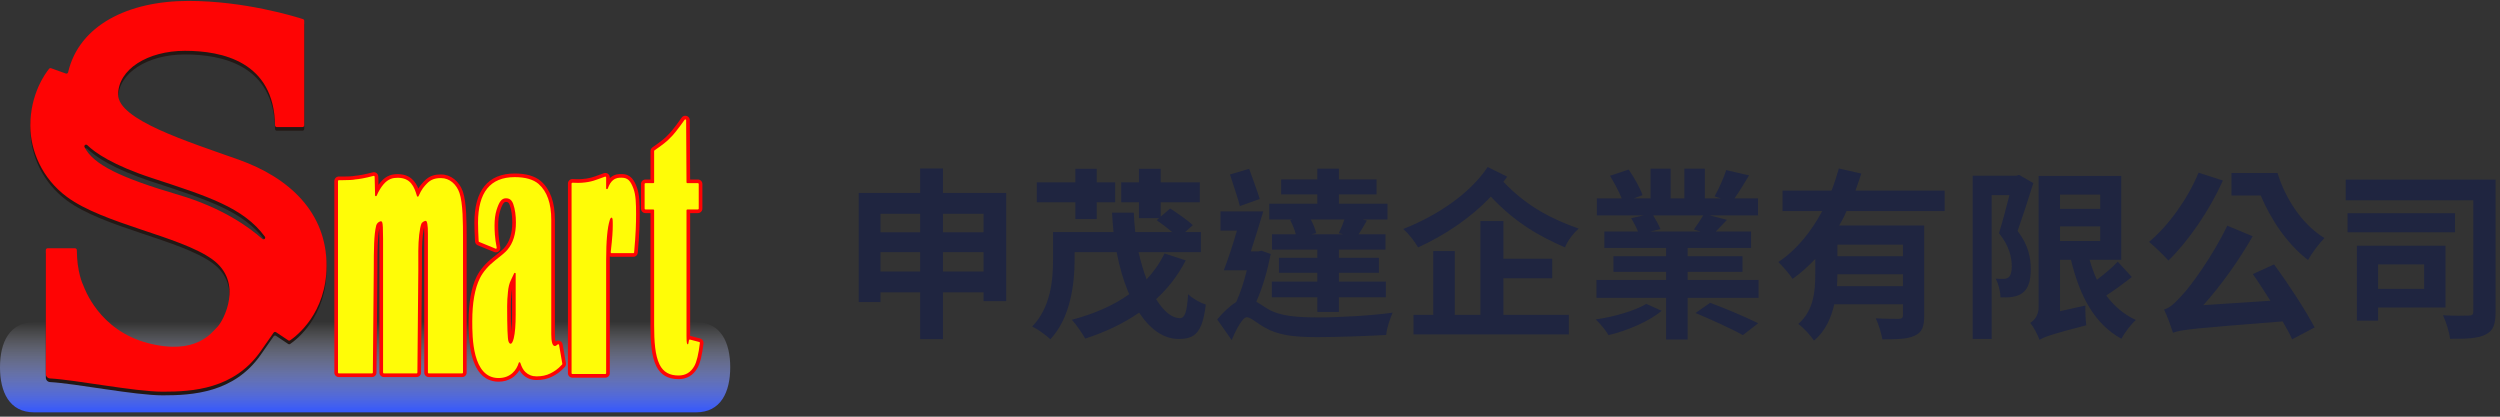 <?xml version="1.0" encoding="UTF-8"?>
<svg width="342px" height="57px" viewBox="0 0 342 57" version="1.1" xmlns="http://www.w3.org/2000/svg" xmlns:xlink="http://www.w3.org/1999/xlink">
    <rect x="0" y="0" width="342" height="57" fill="#333333" stroke="none"/>
    <!-- Generator: Sketch 53 (72520) - https://sketchapp.com -->
    <title>logo</title>
    <desc>Created with Sketch.</desc>
    <defs>
        <linearGradient x1="50%" y1="100.697%" x2="50%" y2="-0.431%" id="linearGradient-1">
            <stop stop-color="#3356FF" offset="0%"></stop>
            <stop stop-color="#FFFFFF" stop-opacity="0" offset="100%"></stop>
        </linearGradient>
    </defs>
    <g id="Page-1" stroke="none" stroke-width="1" fill="none" fill-rule="evenodd">
        <g id="logo">
            <path d="M129,37.145 L134.55,37.145 L134.55,34.495 L129,34.495 L129,37.145 Z M120.45,37.145 L125.875,37.145 L125.875,34.495 L120.45,34.495 L120.45,37.145 Z M125.875,29.245 L120.45,29.245 L120.45,31.77 L125.875,31.77 L125.875,29.245 Z M134.55,29.245 L129,29.245 L129,31.77 L134.55,31.77 L134.55,29.245 Z M129,26.395 L137.65,26.395 L137.65,41.195 L134.55,41.195 L134.55,39.995 L129,39.995 L129,46.395 L125.875,46.395 L125.875,39.995 L120.45,39.995 L120.45,41.32 L117.475,41.32 L117.475,26.395 L125.875,26.395 L125.875,23.045 L129,23.045 L129,26.395 Z M147.106,29.97 L147.106,27.67 L141.831,27.67 L141.831,24.945 L147.106,24.945 L147.106,23.095 L150.031,23.095 L150.031,24.945 L152.556,24.945 L152.556,27.67 L150.031,27.67 L150.031,29.97 L147.106,29.97 Z M159.306,34.67 L162.206,35.62 C161.156,37.67 159.806,39.42 158.156,40.92 C159.156,42.545 160.281,43.52 161.406,43.52 C162.106,43.52 162.381,42.645 162.531,40.245 C163.156,40.845 164.181,41.42 164.956,41.67 C164.481,45.52 163.481,46.37 161.231,46.37 C159.131,46.37 157.306,44.995 155.831,42.77 C153.631,44.295 151.156,45.445 148.456,46.32 C148.106,45.67 147.206,44.37 146.631,43.745 C149.581,42.97 152.281,41.82 154.481,40.245 C153.731,38.545 153.156,36.595 152.756,34.495 L147.006,34.495 L147.006,35.545 C147.006,38.82 146.456,43.47 143.681,46.42 C143.181,45.895 141.906,44.995 141.206,44.67 C143.781,41.995 144.056,38.22 144.056,35.495 L144.056,31.745 L152.331,31.745 C152.231,30.87 152.181,29.995 152.131,29.095 L155.106,29.095 C155.131,29.995 155.206,30.87 155.306,31.745 L160.356,31.745 C159.706,31.195 158.906,30.595 158.231,30.12 L158.556,29.845 L155.806,29.845 L155.806,27.67 L153.381,27.67 L153.381,24.945 L155.806,24.945 L155.806,23.095 L158.781,23.095 L158.781,24.945 L164.131,24.945 L164.131,27.67 L158.781,27.67 L158.781,29.645 L160.081,28.52 C161.081,29.17 162.481,30.145 163.181,30.795 L162.131,31.745 L164.281,31.745 L164.281,34.495 L155.756,34.495 C156.056,35.82 156.431,37.095 156.856,38.22 C157.831,37.17 158.681,35.97 159.306,34.67 Z M183.737,32.045 L183.162,31.895 C183.412,31.345 183.712,30.645 183.912,30.02 L179.312,30.02 C179.662,30.67 179.937,31.37 180.062,31.895 L179.387,32.045 L183.737,32.045 Z M176.487,30.095 L176.812,30.02 L173.637,30.02 L173.637,27.87 L180.212,27.87 L180.212,26.595 L175.262,26.595 L175.262,24.545 L180.212,24.545 L180.212,23.07 L183.162,23.07 L183.162,24.545 L188.312,24.545 L188.312,26.595 L183.162,26.595 L183.162,27.87 L189.812,27.87 L189.812,30.02 L186.387,30.02 L186.987,30.17 C186.587,30.895 186.212,31.52 185.862,32.045 L189.537,32.045 L189.537,34.145 L183.162,34.145 L183.162,35.27 L188.637,35.27 L188.637,37.32 L183.162,37.32 L183.162,38.52 L189.587,38.52 L189.587,40.67 L183.162,40.67 L183.162,42.67 L180.212,42.67 L180.212,40.67 L173.987,40.67 L173.987,38.52 L180.212,38.52 L180.212,37.32 L174.962,37.32 L174.962,35.27 L180.212,35.27 L180.212,34.145 L174.012,34.145 L174.012,32.045 L177.262,32.045 C177.112,31.42 176.812,30.695 176.487,30.095 Z M172.337,27.22 L169.612,28.195 C169.337,27.045 168.687,25.245 168.262,23.87 L170.887,23.095 C171.362,24.42 171.987,26.095 172.337,27.22 Z M172.562,34.295 L173.837,34.745 C173.387,37.02 172.712,39.395 171.862,41.27 C172.262,41.495 172.737,41.845 173.412,42.245 C175.112,43.27 177.462,43.42 180.387,43.42 C183.262,43.42 187.737,43.17 190.512,42.77 C190.162,43.57 189.662,45.02 189.637,45.82 C187.587,45.945 183.162,46.12 180.237,46.12 C176.912,46.12 174.812,45.845 173.012,44.795 C171.962,44.22 171.087,43.395 170.562,43.395 C169.987,43.395 169.087,45.095 168.487,46.52 L166.512,43.695 C167.362,42.67 168.287,41.82 169.112,41.32 C169.687,40.07 170.187,38.52 170.562,36.97 L167.412,36.97 C167.987,35.495 168.662,33.495 169.212,31.545 L166.962,31.545 L166.962,28.92 L172.812,28.92 C172.287,30.67 171.687,32.645 171.112,34.395 L172.112,34.395 L172.562,34.295 Z M205.667,38.07 L205.667,43.07 L214.617,43.07 L214.617,45.745 L193.367,45.745 L193.367,43.07 L196.067,43.07 L196.067,34.345 L199.017,34.345 L199.017,43.07 L202.517,43.07 L202.517,30.245 L205.667,30.245 L205.667,35.395 L212.342,35.395 L212.342,38.07 L205.667,38.07 Z M203.517,22.845 L206.192,24.17 C206.017,24.395 205.842,24.645 205.667,24.87 C208.942,28.32 212.417,30.02 215.967,31.27 C215.242,31.895 214.442,32.945 214.092,33.845 C210.642,32.345 207.342,30.52 203.942,26.895 C201.167,29.845 197.617,32.195 193.992,33.845 C193.567,33.07 192.717,31.995 191.967,31.32 C196.442,29.57 201.017,26.595 203.517,22.845 Z M225.223,41.57 L227.323,42.52 C225.623,43.945 222.623,45.245 220.048,45.845 C219.673,45.22 218.898,44.245 218.298,43.695 C220.798,43.345 223.698,42.495 225.223,41.57 Z M231.948,42.82 L233.948,41.42 C235.973,42.17 238.923,43.42 240.523,44.22 L238.423,45.845 C236.973,45.02 234.048,43.695 231.948,42.82 Z M232.998,29.47 L226.148,29.47 C226.548,30.095 226.948,30.82 227.148,31.345 L225.798,31.67 L232.623,31.67 L231.723,31.395 C232.123,30.82 232.648,30.07 232.998,29.47 Z M230.873,38.295 L240.573,38.295 L240.573,40.745 L230.873,40.745 L230.873,46.445 L227.923,46.445 L227.923,40.745 L218.398,40.745 L218.398,38.295 L227.923,38.295 L227.923,37.195 L220.723,37.195 L220.723,35.045 L227.923,35.045 L227.923,33.92 L219.473,33.92 L219.473,31.67 L224.073,31.67 C223.848,31.095 223.473,30.395 223.148,29.845 L224.823,29.47 L218.448,29.47 L218.448,27.145 L221.848,27.145 C221.473,26.195 220.823,24.995 220.248,24.045 L222.798,23.195 C223.548,24.245 224.373,25.745 224.698,26.695 L223.498,27.145 L225.798,27.145 L225.798,23.07 L228.548,23.07 L228.548,27.145 L230.423,27.145 L230.423,23.07 L233.223,23.07 L233.223,27.145 L235.448,27.145 L234.548,26.87 C235.123,25.87 235.798,24.345 236.148,23.27 L239.273,23.995 C238.573,25.145 237.898,26.27 237.273,27.145 L240.498,27.145 L240.498,29.47 L233.898,29.47 L236.248,30.07 C235.698,30.67 235.173,31.22 234.723,31.67 L239.548,31.67 L239.548,33.92 L230.873,33.92 L230.873,35.045 L238.373,35.045 L238.373,37.195 L230.873,37.195 L230.873,38.295 Z M260.329,35.045 L260.329,33.47 L251.354,33.47 L251.354,35.045 L260.329,35.045 Z M251.304,39.145 L260.329,39.145 L260.329,37.52 L251.354,37.52 C251.354,38.045 251.329,38.57 251.304,39.145 Z M266.029,28.87 L252.604,28.87 C252.329,29.545 251.979,30.195 251.604,30.845 L263.229,30.845 L263.229,43.195 C263.229,44.67 262.954,45.47 261.929,45.92 C260.954,46.395 259.529,46.42 257.504,46.42 C257.379,45.595 256.979,44.345 256.604,43.545 C257.879,43.62 259.329,43.62 259.754,43.62 C260.179,43.595 260.329,43.47 260.329,43.12 L260.329,41.62 L250.929,41.62 C250.504,43.495 249.704,45.32 248.154,46.595 C247.754,45.97 246.629,44.72 246.004,44.32 C248.154,42.445 248.329,39.77 248.329,37.445 L248.329,35.42 C247.379,36.42 246.379,37.345 245.229,38.145 C244.779,37.47 243.854,36.395 243.279,35.845 C245.804,34.17 247.804,31.645 249.279,28.87 L243.854,28.87 L243.854,26.07 L250.554,26.07 C250.954,25.045 251.279,24.045 251.554,23.045 L254.629,23.745 C254.379,24.52 254.104,25.295 253.829,26.07 L266.029,26.07 L266.029,28.87 Z M276.21,23.92 L278.16,25.045 C277.51,27.145 276.685,29.67 276.01,31.595 C277.51,33.545 277.81,35.32 277.81,36.795 C277.81,38.395 277.485,39.47 276.685,40.07 C276.31,40.37 275.835,40.52 275.285,40.62 C274.835,40.695 274.235,40.695 273.66,40.67 C273.66,39.945 273.41,38.845 273.01,38.12 C273.435,38.145 273.81,38.17 274.085,38.145 C274.335,38.145 274.585,38.095 274.76,37.945 C275.06,37.72 275.21,37.17 275.21,36.47 C275.21,35.245 274.885,33.645 273.46,31.895 C273.935,30.37 274.485,28.345 274.885,26.695 L272.46,26.695 L272.46,46.37 L269.86,46.37 L269.86,24.045 L275.81,24.045 L276.21,23.92 Z M281.81,30.97 L281.81,32.97 L287.31,32.97 L287.31,30.97 L281.81,30.97 Z M287.31,26.62 L281.81,26.62 L281.81,28.57 L287.31,28.57 L287.31,26.62 Z M289.71,35.795 L291.635,37.895 C290.56,38.745 289.26,39.695 288.135,40.42 C289.185,41.845 290.535,43.02 292.185,43.77 C291.535,44.345 290.635,45.52 290.21,46.345 C286.485,44.295 284.485,40.445 283.31,35.545 L281.81,35.545 L281.81,42.57 L285.285,41.795 C285.26,42.645 285.31,43.87 285.41,44.495 C280.535,45.745 279.61,46.12 279.01,46.495 C278.785,45.845 278.16,44.67 277.735,44.17 C278.26,43.845 278.885,43.17 278.885,41.995 L278.885,24.07 L290.185,24.07 L290.185,35.545 L285.86,35.545 C286.135,36.52 286.46,37.42 286.86,38.27 C287.885,37.495 288.985,36.57 289.71,35.795 Z M305.265,23.67 L311.565,23.67 C312.64,27.17 314.915,30.695 317.99,32.57 C317.315,33.22 316.24,34.645 315.74,35.57 C312.89,33.395 310.665,30.045 309.265,26.745 L305.265,26.745 L305.265,23.67 Z M300.765,23.62 L304.09,24.695 C302.265,28.795 299.34,33.02 296.64,35.645 C296.065,34.995 294.74,33.695 293.99,33.095 C296.64,30.87 299.265,27.245 300.765,23.62 Z M308.19,37.495 L311.09,36.17 C313.115,38.92 315.415,42.47 316.64,44.795 L313.565,46.42 C313.24,45.695 312.79,44.87 312.265,43.97 C300.19,44.92 298.49,45.07 297.265,45.52 C297.065,44.895 296.49,43.22 296.04,42.345 C296.865,42.12 297.54,41.445 298.54,40.345 C299.59,39.27 302.715,35.02 304.69,30.87 L308.165,32.32 C306.24,35.695 303.84,39.045 301.415,41.745 L310.59,41.145 C309.79,39.895 308.965,38.595 308.19,37.495 Z M331.621,36.17 L325.321,36.17 L325.321,39.52 L331.621,39.52 L331.621,36.17 Z M334.546,42.07 L325.321,42.07 L325.321,43.87 L322.421,43.87 L322.421,33.62 L334.546,33.62 L334.546,42.07 Z M335.846,29.17 L335.846,31.77 L321.146,31.77 L321.146,29.17 L335.846,29.17 Z M341.396,24.57 L341.396,42.645 C341.396,44.345 341.096,45.245 340.021,45.77 C338.996,46.295 337.396,46.37 335.171,46.345 C335.071,45.47 334.621,43.995 334.196,43.12 C335.596,43.22 337.246,43.195 337.721,43.17 C338.171,43.17 338.346,43.045 338.346,42.62 L338.346,27.395 L320.896,27.395 L320.896,24.57 L341.396,24.57 Z" id="申茂達企業有限公司" fill="#1F2540" fill-rule="nonzero"></path>
            <g id="Group-25">
                <path d="M4.67,44.075 C1.278,44.075 0,46.849 0,50.241 L0,50.241 C0,53.632 1.278,56.407 4.67,56.407 L4.67,56.407 L95.225,56.407 C98.617,56.407 99.895,53.632 99.895,50.241 L99.895,50.241 C99.895,46.849 98.617,44.075 95.225,44.075 L95.225,44.075 L4.67,44.075 Z" id="Fill-1" fill="url(#linearGradient-1)"></path>
                <path d="M24.41,27.15 C16.543,24.831 12.765,23.032 11.564,20.624 C11.446,20.388 11.752,20.171 11.941,20.355 C12.994,21.381 15.414,23.09 20.816,24.864 C28.394,27.353 33.295,28.875 36.231,32.867 C36.397,33.094 36.095,33.37 35.884,33.182 C34.053,31.555 30.384,28.911 24.41,27.15 M32.619,22.329 C25.595,19.835 16.161,16.884 16.161,13.434 C16.161,9.985 20.192,7.449 25.304,7.449 C30.372,7.449 37.501,8.919 37.626,17.648 C37.628,17.777 37.732,17.882 37.861,17.882 L41.382,17.882 C41.512,17.882 41.618,17.776 41.618,17.646 L41.618,3.339 C41.618,3.237 41.553,3.146 41.455,3.115 C40.321,2.748 33.416,0.623 25.782,0.623 C17.539,0.623 10.813,3.951 9.319,10.388 C9.287,10.527 9.143,10.607 9.01,10.559 L6.983,9.832 C6.889,9.798 6.785,9.826 6.722,9.903 C6.222,10.513 4.149,13.306 4.149,17.691 C4.149,21.12 5.77,24.923 9.136,27.42 C14.178,31.16 24.598,32.782 29.024,35.961 C33.451,39.141 30.489,44.503 29.741,45.219 C28.993,45.936 26.892,49.159 20.234,47.433 C13.501,45.687 11.537,39.858 11.412,39.577 C11.29,39.304 10.546,37.784 10.509,34.699 C10.508,34.57 10.404,34.465 10.274,34.465 L6.504,34.465 C6.374,34.465 6.269,34.57 6.269,34.701 L6.269,50.384 L6.269,51.661 C6.269,51.984 6.521,52.25 6.844,52.268 C10.303,52.454 18.43,54.083 22.27,54.083 C26.343,54.083 32.024,53.74 35.654,48.555 C36.771,46.959 37.241,46.282 37.435,46.002 C37.508,45.896 37.652,45.869 37.759,45.941 L39.431,47.056 C39.511,47.109 39.615,47.109 39.694,47.055 C40.5,46.509 44.673,43.368 44.673,36.834 C44.673,29.602 39.644,24.822 32.619,22.329" id="Fill-4" fill="#231815"></path>
                <path d="M24.41,26.651 C16.543,24.332 12.765,22.534 11.564,20.125 C11.446,19.889 11.752,19.672 11.941,19.856 C12.994,20.882 15.414,22.591 20.816,24.365 C28.394,26.855 33.295,28.377 36.231,32.368 C36.397,32.595 36.095,32.871 35.884,32.684 C34.053,31.056 30.384,28.412 24.41,26.651 M32.619,21.83 C25.595,19.336 16.161,16.385 16.161,12.936 C16.161,9.486 20.192,6.951 25.304,6.951 C30.372,6.951 37.501,8.421 37.626,17.149 C37.628,17.278 37.732,17.383 37.861,17.383 L41.382,17.383 C41.512,17.383 41.618,17.277 41.618,17.147 L41.618,2.84 C41.618,2.738 41.553,2.648 41.455,2.616 C40.321,2.25 33.416,0.125 25.782,0.125 C17.539,0.125 10.813,3.452 9.319,9.89 C9.287,10.028 9.143,10.109 9.01,10.061 L6.983,9.333 C6.889,9.299 6.785,9.328 6.722,9.404 C6.222,10.015 4.149,12.807 4.149,17.192 C4.149,20.621 5.77,24.424 9.136,26.921 C14.178,30.661 24.598,32.283 29.024,35.463 C33.451,38.642 30.489,44.004 29.741,44.721 C28.993,45.438 26.892,48.66 20.234,46.934 C13.501,45.188 11.537,39.359 11.412,39.079 C11.29,38.805 10.546,37.285 10.509,34.201 C10.508,34.071 10.404,33.966 10.274,33.966 L6.504,33.966 C6.374,33.966 6.269,34.072 6.269,34.202 L6.269,49.885 L6.269,51.162 C6.269,51.486 6.521,51.752 6.844,51.769 C10.303,51.955 18.43,53.584 22.27,53.584 C26.343,53.584 32.024,53.242 35.654,48.056 C36.771,46.46 37.241,45.783 37.435,45.503 C37.508,45.397 37.652,45.37 37.759,45.442 L39.431,46.557 C39.511,46.61 39.615,46.61 39.694,46.556 C40.5,46.01 44.673,42.869 44.673,36.335 C44.673,29.104 39.644,24.324 32.619,21.83" id="Fill-6" fill="#FE0404"></path>
                <path d="M58.652,51.333 C58.452,51.333 58.29,51.17 58.29,50.971 L58.29,31.961 C58.29,30.959 58.214,30.602 58.169,30.479 C58.07,30.515 57.917,30.602 57.87,30.72 C57.768,30.978 57.675,31.45 57.596,32.121 C57.461,33.246 57.466,34.527 57.471,36.011 C57.473,36.317 57.474,36.63 57.474,36.95 L57.349,50.973 C57.349,51.17 57.187,51.333 56.987,51.333 L52.517,51.333 C52.317,51.333 52.154,51.17 52.154,50.971 L52.154,32.692 C52.154,30.931 52.087,30.591 52.065,30.527 C51.955,30.57 51.761,30.7 51.703,30.926 C51.403,32.112 51.38,34.171 51.38,36.95 L51.255,50.973 C51.255,51.17 51.093,51.333 50.893,51.333 L46.35,51.333 C46.151,51.333 45.988,51.17 45.988,50.971 L45.988,24.76 C45.988,24.561 46.151,24.398 46.352,24.398 C46.517,24.4 46.671,24.401 46.816,24.401 C47.686,24.401 48.277,24.367 48.575,24.3 C48.594,24.296 48.611,24.293 48.63,24.292 C48.972,24.275 49.945,24.116 51.043,23.819 C51.074,23.81 51.106,23.806 51.138,23.806 C51.235,23.806 51.33,23.846 51.398,23.916 C51.465,23.985 51.501,24.075 51.501,24.17 L51.547,26.149 C51.761,25.743 52.008,25.367 52.259,25.072 C53.006,24.192 53.734,24.071 54.409,24.071 C56.178,24.071 56.799,25.222 57.177,26.408 C57.538,25.673 57.83,25.357 58.091,25.075 L58.159,25.002 C58.739,24.37 59.368,24.112 60.331,24.112 C61.566,24.112 62.623,24.953 63.09,26.307 C63.588,27.752 63.588,30.628 63.588,32.532 L63.588,50.971 C63.588,51.17 63.425,51.333 63.226,51.333 L58.652,51.333 Z" id="Fill-8" fill="#FFFC07"></path>
                <path d="M51.138,23.557 C51.084,23.557 51.03,23.564 50.977,23.578 C49.897,23.871 48.948,24.026 48.619,24.043 C48.585,24.045 48.553,24.049 48.52,24.057 C48.328,24.1 47.876,24.152 46.817,24.152 C46.672,24.152 46.519,24.151 46.359,24.149 L46.356,24.149 L46.352,24.149 C46.014,24.149 45.739,24.423 45.739,24.76 L45.739,50.97 C45.739,51.308 46.013,51.582 46.35,51.582 L50.893,51.582 C51.23,51.582 51.505,51.308 51.505,50.97 L51.629,36.955 C51.629,34.397 51.649,32.456 51.883,31.262 C51.895,31.574 51.905,32.029 51.905,32.692 L51.905,50.97 C51.905,51.308 52.179,51.582 52.517,51.582 L56.987,51.582 C57.324,51.582 57.599,51.308 57.599,50.97 L57.723,36.955 C57.723,36.63 57.722,36.316 57.721,36.009 C57.715,34.534 57.71,33.26 57.843,32.151 C57.903,31.653 57.962,31.323 58.014,31.104 C58.029,31.31 58.04,31.587 58.04,31.961 L58.04,50.97 C58.04,51.308 58.315,51.582 58.652,51.582 L63.226,51.582 C63.563,51.582 63.837,51.308 63.837,50.97 L63.837,32.532 C63.837,30.612 63.837,27.71 63.325,26.225 C62.83,24.79 61.655,23.863 60.331,23.863 C59.607,23.863 58.76,23.978 57.975,24.834 L57.908,24.906 C57.704,25.126 57.482,25.366 57.227,25.792 C56.845,24.852 56.113,23.821 54.409,23.821 C53.709,23.821 52.884,23.951 52.069,24.911 C51.97,25.027 51.872,25.155 51.776,25.291 L51.75,24.167 C51.75,24.008 51.689,23.857 51.577,23.742 C51.462,23.624 51.302,23.557 51.138,23.557 M51.138,24.055 C51.199,24.055 51.253,24.106 51.251,24.171 L51.311,26.723 C51.309,26.796 51.367,26.839 51.425,26.839 C51.466,26.839 51.508,26.817 51.528,26.769 C51.803,26.124 52.156,25.578 52.449,25.234 C53.118,24.445 53.757,24.32 54.409,24.32 C56.162,24.32 56.668,25.521 57.041,26.822 C57.057,26.875 57.104,26.904 57.151,26.904 C57.192,26.904 57.233,26.882 57.253,26.837 C57.701,25.826 58.028,25.514 58.342,25.171 C58.932,24.528 59.549,24.362 60.331,24.362 C61.521,24.362 62.453,25.227 62.854,26.388 C63.339,27.794 63.339,30.651 63.339,32.532 L63.339,50.97 C63.339,51.033 63.288,51.084 63.226,51.084 L58.652,51.084 C58.59,51.084 58.539,51.033 58.539,50.97 L58.539,31.961 C58.539,30.794 58.439,30.211 58.239,30.211 C58.115,30.211 57.748,30.35 57.638,30.628 C57.528,30.907 57.431,31.395 57.348,32.091 C57.183,33.467 57.225,35.087 57.225,36.951 L57.1,50.97 C57.1,51.033 57.049,51.084 56.987,51.084 L52.517,51.084 C52.454,51.084 52.404,51.033 52.404,50.97 L52.404,32.692 C52.404,31.334 52.366,30.576 52.29,30.42 C52.241,30.315 52.186,30.263 52.124,30.263 C51.952,30.263 51.565,30.463 51.461,30.864 C51.158,32.065 51.131,34.094 51.131,36.951 L51.006,50.97 C51.006,51.033 50.955,51.084 50.893,51.084 L46.35,51.084 C46.288,51.084 46.237,51.033 46.237,50.97 L46.237,24.76 C46.237,24.698 46.289,24.648 46.352,24.648 L46.353,24.648 C46.515,24.65 46.67,24.65 46.817,24.65 C47.708,24.65 48.312,24.615 48.63,24.543 C48.635,24.542 48.639,24.541 48.645,24.541 C49.004,24.523 49.992,24.362 51.108,24.059 C51.118,24.057 51.128,24.055 51.138,24.055" id="Fill-10" fill="#FE0404"></path>
                <path d="M70.296,38.073 C70.238,38.192 70.178,38.314 70.115,38.436 C69.914,38.835 69.785,39.362 69.732,40 C69.718,40.18 69.705,40.332 69.693,40.467 C69.65,40.977 69.628,41.233 69.628,41.922 C69.628,45.603 69.73,46.434 69.791,46.602 C69.814,46.666 69.834,46.709 69.849,46.736 C69.891,46.672 69.961,46.526 70.041,46.212 C70.21,45.511 70.296,44.433 70.296,43.01 L70.296,38.073 Z M68.202,51.965 C64.356,51.965 64.356,46.136 64.356,43.942 C64.356,41.412 64.715,39.397 65.422,37.953 C65.879,37.042 66.613,36.186 67.605,35.406 C68.444,34.763 68.986,34.296 69.218,34.018 C69.955,33.152 70.327,31.951 70.327,30.448 C70.327,29.497 70.212,28.679 69.984,28.017 C69.797,27.483 69.549,27.375 69.21,27.375 C68.837,27.375 68.546,27.61 68.165,28.812 C67.991,29.37 67.903,30.051 67.903,30.834 C67.903,31.508 67.933,32.552 68.193,33.839 C68.215,33.946 68.188,34.056 68.118,34.141 C68.049,34.225 67.947,34.274 67.838,34.274 C67.791,34.274 67.745,34.265 67.701,34.247 L65.455,33.328 C65.326,33.275 65.238,33.151 65.231,33.012 C65.176,31.982 65.145,31.057 65.145,30.474 C65.145,26.167 66.916,23.983 70.409,23.983 C71.921,23.983 73.076,24.317 73.841,24.976 C75.05,26.041 75.662,27.751 75.662,30.06 L75.662,45.703 C75.662,46.992 75.9,47.084 75.907,47.085 C75.907,47.085 75.974,47.07 76.127,46.932 C76.193,46.873 76.279,46.84 76.367,46.84 C76.545,46.84 76.695,46.967 76.725,47.141 L77.173,49.723 C77.192,49.833 77.159,49.948 77.083,50.031 C76.471,50.699 75.966,51.025 75.395,51.31 C74.826,51.594 74.157,51.738 73.407,51.738 C72.734,51.738 72.159,51.514 71.7,51.072 C71.436,50.81 71.243,50.508 71.07,50.075 C70.772,50.784 70.004,51.965 68.202,51.965 L68.202,51.965 Z" id="Fill-12" fill="#FFFC07"></path>
                <path d="M69.928,45.41 C69.899,44.731 69.877,43.648 69.877,41.922 C69.877,41.243 69.897,41.007 69.941,40.488 C69.953,40.353 69.966,40.201 69.981,40.019 C69.996,39.834 70.018,39.659 70.046,39.495 L70.046,43.009 C70.046,43.977 70.007,44.781 69.928,45.41 M70.409,23.734 C68.586,23.734 67.19,24.321 66.259,25.48 C65.354,26.607 64.895,28.287 64.895,30.474 C64.895,31.061 64.927,31.99 64.981,33.025 C64.994,33.26 65.143,33.469 65.361,33.559 L67.607,34.477 C67.681,34.508 67.759,34.523 67.838,34.523 C68.022,34.523 68.194,34.441 68.311,34.299 C68.428,34.156 68.474,33.97 68.438,33.789 C68.182,32.525 68.152,31.497 68.152,30.834 C68.152,30.076 68.237,29.42 68.403,28.884 C68.772,27.722 69.004,27.624 69.21,27.624 C69.435,27.624 69.594,27.658 69.749,28.1 C69.967,28.734 70.078,29.524 70.078,30.448 C70.078,31.891 69.725,33.037 69.03,33.855 C68.876,34.04 68.48,34.421 67.456,35.206 C66.43,36.012 65.673,36.897 65.2,37.839 C64.474,39.321 64.107,41.373 64.107,43.942 C64.107,45.024 64.107,47.039 64.574,48.774 C64.996,50.343 65.968,52.214 68.202,52.214 C69.612,52.214 70.544,51.499 71.062,50.642 C71.194,50.875 71.342,51.068 71.521,51.246 L71.524,51.249 L71.527,51.252 C72.035,51.74 72.667,51.987 73.407,51.987 C74.196,51.987 74.903,51.834 75.506,51.533 C76.102,51.236 76.629,50.895 77.266,50.2 C77.394,50.061 77.451,49.867 77.419,49.681 L76.971,47.098 C76.92,46.804 76.666,46.591 76.367,46.591 C76.232,46.591 76.102,46.635 75.996,46.717 C75.955,46.551 75.911,46.245 75.911,45.703 L75.911,30.06 C75.911,27.676 75.271,25.903 74.008,24.79 C73.192,24.088 71.982,23.734 70.409,23.734 M69.851,47.024 C70.013,47.024 70.156,46.774 70.283,46.273 C70.458,45.548 70.545,44.46 70.545,43.009 L70.545,37.44 C70.545,37.368 70.488,37.327 70.431,37.327 C70.39,37.327 70.349,37.348 70.329,37.395 C70.202,37.694 70.057,38.003 69.893,38.322 C69.676,38.753 69.54,39.306 69.484,39.979 C69.413,40.86 69.378,41.041 69.378,41.922 C69.378,44.771 69.438,46.359 69.557,46.687 C69.634,46.912 69.732,47.024 69.851,47.024 M70.409,24.232 C71.866,24.232 72.956,24.543 73.678,25.165 C74.835,26.184 75.413,27.815 75.413,30.06 L75.413,45.703 C75.413,46.791 75.577,47.335 75.907,47.335 C76.004,47.335 76.134,47.262 76.294,47.117 C76.316,47.098 76.342,47.089 76.367,47.089 C76.419,47.089 76.469,47.126 76.48,47.184 L76.927,49.766 C76.934,49.801 76.923,49.837 76.899,49.863 C76.293,50.524 75.809,50.825 75.284,51.087 C74.747,51.354 74.122,51.488 73.407,51.488 C72.797,51.488 72.286,51.289 71.872,50.893 C71.597,50.619 71.389,50.282 71.177,49.635 C71.16,49.583 71.114,49.556 71.068,49.556 C71.023,49.556 70.977,49.583 70.962,49.637 C70.689,50.588 69.873,51.715 68.202,51.715 C64.606,51.715 64.606,46.117 64.606,43.942 C64.606,41.439 64.953,39.479 65.646,38.063 C66.088,37.182 66.792,36.362 67.759,35.602 C68.614,34.946 69.165,34.472 69.41,34.178 C70.188,33.263 70.577,32.02 70.577,30.448 C70.577,29.464 70.458,28.627 70.219,27.936 C70.002,27.314 69.666,27.126 69.21,27.126 C68.6,27.126 68.277,27.632 67.927,28.736 C67.745,29.323 67.654,30.023 67.654,30.834 C67.654,31.475 67.678,32.548 67.949,33.888 C67.963,33.961 67.906,34.024 67.838,34.024 C67.824,34.024 67.81,34.022 67.795,34.016 L65.55,33.097 C65.509,33.08 65.482,33.043 65.48,32.999 C65.432,32.102 65.394,31.113 65.394,30.474 C65.394,26.313 67.066,24.232 70.409,24.232" id="Fill-14" fill="#FE0404"></path>
                <path d="M78.304,51.416 C78.105,51.416 77.942,51.254 77.942,51.054 L77.942,25.108 C77.942,24.908 78.105,24.745 78.305,24.745 L78.501,24.753 C78.712,24.761 78.895,24.769 79.087,24.769 C79.252,24.769 79.403,24.763 79.565,24.752 C80.661,24.673 81.175,24.484 82.026,24.17 C82.226,24.096 82.443,24.016 82.688,23.93 C82.727,23.916 82.767,23.909 82.808,23.909 C83.008,23.909 83.171,24.072 83.171,24.272 L83.171,25.12 C83.326,24.839 83.506,24.614 83.701,24.457 C84.195,24.059 84.671,24.059 84.986,24.059 L85.045,24.06 C86.075,24.06 86.504,24.672 86.895,25.73 C87.236,26.646 87.264,27.869 87.264,29.256 C87.264,30.687 87.22,32.072 86.999,34.551 C86.982,34.737 86.824,34.882 86.638,34.882 L83.658,34.882 C83.554,34.882 83.456,34.838 83.387,34.761 C83.318,34.684 83.286,34.58 83.298,34.477 C83.529,32.469 83.575,31.595 83.575,30.836 L83.575,30.766 C83.575,30.664 83.575,30.56 83.575,30.462 C83.307,31.513 83.171,33.239 83.171,35.601 L83.171,51.054 C83.171,51.254 83.008,51.416 82.808,51.416 L78.304,51.416 Z" id="Fill-16" fill="#FFFC07"></path>
                <path d="M82.808,23.66 C82.739,23.66 82.671,23.671 82.605,23.694 C82.358,23.781 82.135,23.863 81.94,23.936 C81.109,24.242 80.608,24.427 79.547,24.503 C79.392,24.514 79.246,24.519 79.087,24.519 C78.9,24.519 78.72,24.512 78.512,24.504 L78.328,24.496 L78.319,24.496 L78.305,24.496 C77.967,24.496 77.693,24.77 77.693,25.108 L77.693,51.054 C77.693,51.391 77.967,51.666 78.304,51.666 L82.808,51.666 C83.145,51.666 83.42,51.391 83.42,51.054 L83.42,35.601 C83.42,35.425 83.421,35.253 83.422,35.085 C83.496,35.115 83.576,35.132 83.657,35.132 L86.638,35.132 C86.957,35.132 87.219,34.892 87.247,34.573 C87.469,32.086 87.513,30.694 87.513,29.256 C87.513,27.844 87.485,26.598 87.129,25.643 C86.801,24.756 86.342,23.81 85.045,23.81 L85.016,23.81 L84.986,23.81 C84.657,23.81 84.107,23.81 83.545,24.262 C83.502,24.297 83.461,24.333 83.42,24.372 L83.42,24.272 C83.42,23.934 83.145,23.66 82.808,23.66 M82.808,24.158 C82.868,24.158 82.921,24.207 82.921,24.272 L82.921,25.762 C82.921,25.834 82.978,25.875 83.035,25.875 C83.079,25.875 83.122,25.851 83.14,25.8 C83.344,25.227 83.6,24.857 83.857,24.651 C84.271,24.318 84.656,24.309 84.986,24.309 L85.045,24.309 C85.892,24.309 86.272,24.764 86.661,25.816 C86.983,26.68 87.015,27.875 87.015,29.256 C87.015,30.551 86.981,31.937 86.75,34.529 C86.745,34.587 86.696,34.633 86.638,34.633 L83.657,34.633 C83.59,34.633 83.538,34.573 83.545,34.506 C83.785,32.423 83.825,31.564 83.825,30.836 C83.825,30.128 83.831,29.774 83.66,29.774 C83.571,29.774 83.492,29.877 83.424,30.085 C83.089,31.12 82.921,32.959 82.921,35.601 L82.921,51.054 C82.921,51.116 82.871,51.167 82.808,51.167 L78.304,51.167 C78.242,51.167 78.191,51.116 78.191,51.054 L78.191,25.108 C78.191,25.045 78.243,24.995 78.305,24.995 C78.306,24.995 78.308,24.995 78.309,24.995 C78.594,25.005 78.834,25.018 79.087,25.018 C79.243,25.018 79.403,25.013 79.583,25.001 C80.978,24.901 81.482,24.618 82.77,24.165 C82.783,24.161 82.796,24.158 82.808,24.158" id="Fill-18" fill="#FE0404"></path>
                <path d="M92.831,51.618 C91.471,51.618 90.546,51.079 90.002,49.97 C89.33,48.593 89.237,46.505 89.237,44.453 L89.237,28.904 L88.298,28.904 C88.098,28.904 87.936,28.741 87.936,28.542 L87.936,25.168 C87.936,24.968 88.098,24.805 88.298,24.805 L89.237,24.805 L89.237,20.666 C89.237,20.546 89.296,20.435 89.395,20.367 C90.477,19.623 91.179,19.065 91.482,18.71 L91.494,18.696 L91.507,18.684 C91.771,18.453 92.322,17.841 93.455,16.238 C93.524,16.14 93.631,16.084 93.75,16.084 C93.953,16.084 94.113,16.242 94.114,16.444 L94.162,24.805 L95.473,24.805 C95.673,24.805 95.835,24.968 95.835,25.168 L95.835,28.542 C95.835,28.741 95.673,28.904 95.473,28.904 L94.163,28.904 L94.163,46.007 C94.163,46.1 94.164,46.183 94.165,46.258 C94.222,46.221 94.29,46.2 94.361,46.2 C94.391,46.2 94.422,46.204 94.452,46.212 L95.725,46.544 C95.899,46.59 96.014,46.759 95.993,46.939 C95.804,48.521 95.547,49.586 95.205,50.196 C94.679,51.139 93.88,51.618 92.831,51.618" id="Fill-20" fill="#FFFC07"></path>
                <path d="M93.75,15.835 C93.552,15.835 93.366,15.932 93.251,16.094 C92.074,17.76 91.55,18.314 91.343,18.496 L91.315,18.52 L91.292,18.548 C91.094,18.781 90.579,19.25 89.254,20.161 C89.087,20.276 88.988,20.464 88.988,20.666 L88.988,24.556 L88.298,24.556 C87.961,24.556 87.686,24.83 87.686,25.168 L87.686,28.542 C87.686,28.879 87.961,29.153 88.298,29.153 L88.988,29.153 L88.988,44.453 C88.988,46.858 89.122,48.736 89.777,50.079 C90.368,51.283 91.367,51.867 92.831,51.867 C93.961,51.867 94.858,51.331 95.423,50.316 C95.78,49.679 96.048,48.584 96.241,46.968 C96.277,46.666 96.082,46.38 95.788,46.303 L94.515,45.97 C94.481,45.962 94.447,45.956 94.413,45.953 L94.413,29.153 L95.473,29.153 C95.81,29.153 96.085,28.879 96.085,28.542 L96.085,25.168 C96.085,24.83 95.81,24.556 95.473,24.556 L94.41,24.556 L94.363,16.443 C94.361,16.107 94.086,15.835 93.75,15.835 M93.75,16.333 C93.808,16.333 93.864,16.376 93.864,16.445 L93.913,24.942 C93.914,25.004 93.964,25.055 94.026,25.055 L95.473,25.055 C95.535,25.055 95.586,25.105 95.586,25.168 L95.586,28.542 C95.586,28.604 95.535,28.655 95.473,28.655 L94.027,28.655 C93.964,28.655 93.914,28.705 93.914,28.768 L93.914,46.007 C93.914,46.905 93.98,47.097 94.08,47.097 C94.152,47.097 94.176,47.012 94.248,46.546 C94.257,46.489 94.306,46.449 94.361,46.449 C94.37,46.449 94.379,46.451 94.389,46.453 L95.662,46.785 C95.716,46.8 95.752,46.853 95.745,46.909 C95.562,48.444 95.31,49.499 94.987,50.074 C94.506,50.937 93.787,51.369 92.831,51.369 C91.628,51.369 90.751,50.931 90.225,49.861 C89.611,48.601 89.487,46.733 89.487,44.453 L89.487,28.768 C89.487,28.705 89.436,28.655 89.374,28.655 L88.298,28.655 C88.235,28.655 88.185,28.604 88.185,28.542 L88.185,25.168 C88.185,25.105 88.235,25.055 88.298,25.055 L89.374,25.055 C89.436,25.055 89.487,25.004 89.487,24.942 L89.487,20.666 C89.487,20.629 89.506,20.593 89.536,20.572 C90.641,19.812 91.353,19.246 91.672,18.871 C92.022,18.564 92.656,17.8 93.658,16.382 C93.682,16.348 93.716,16.333 93.75,16.333" id="Fill-22" fill="#FE0404"></path>
            </g>
        </g>
    </g>
</svg>